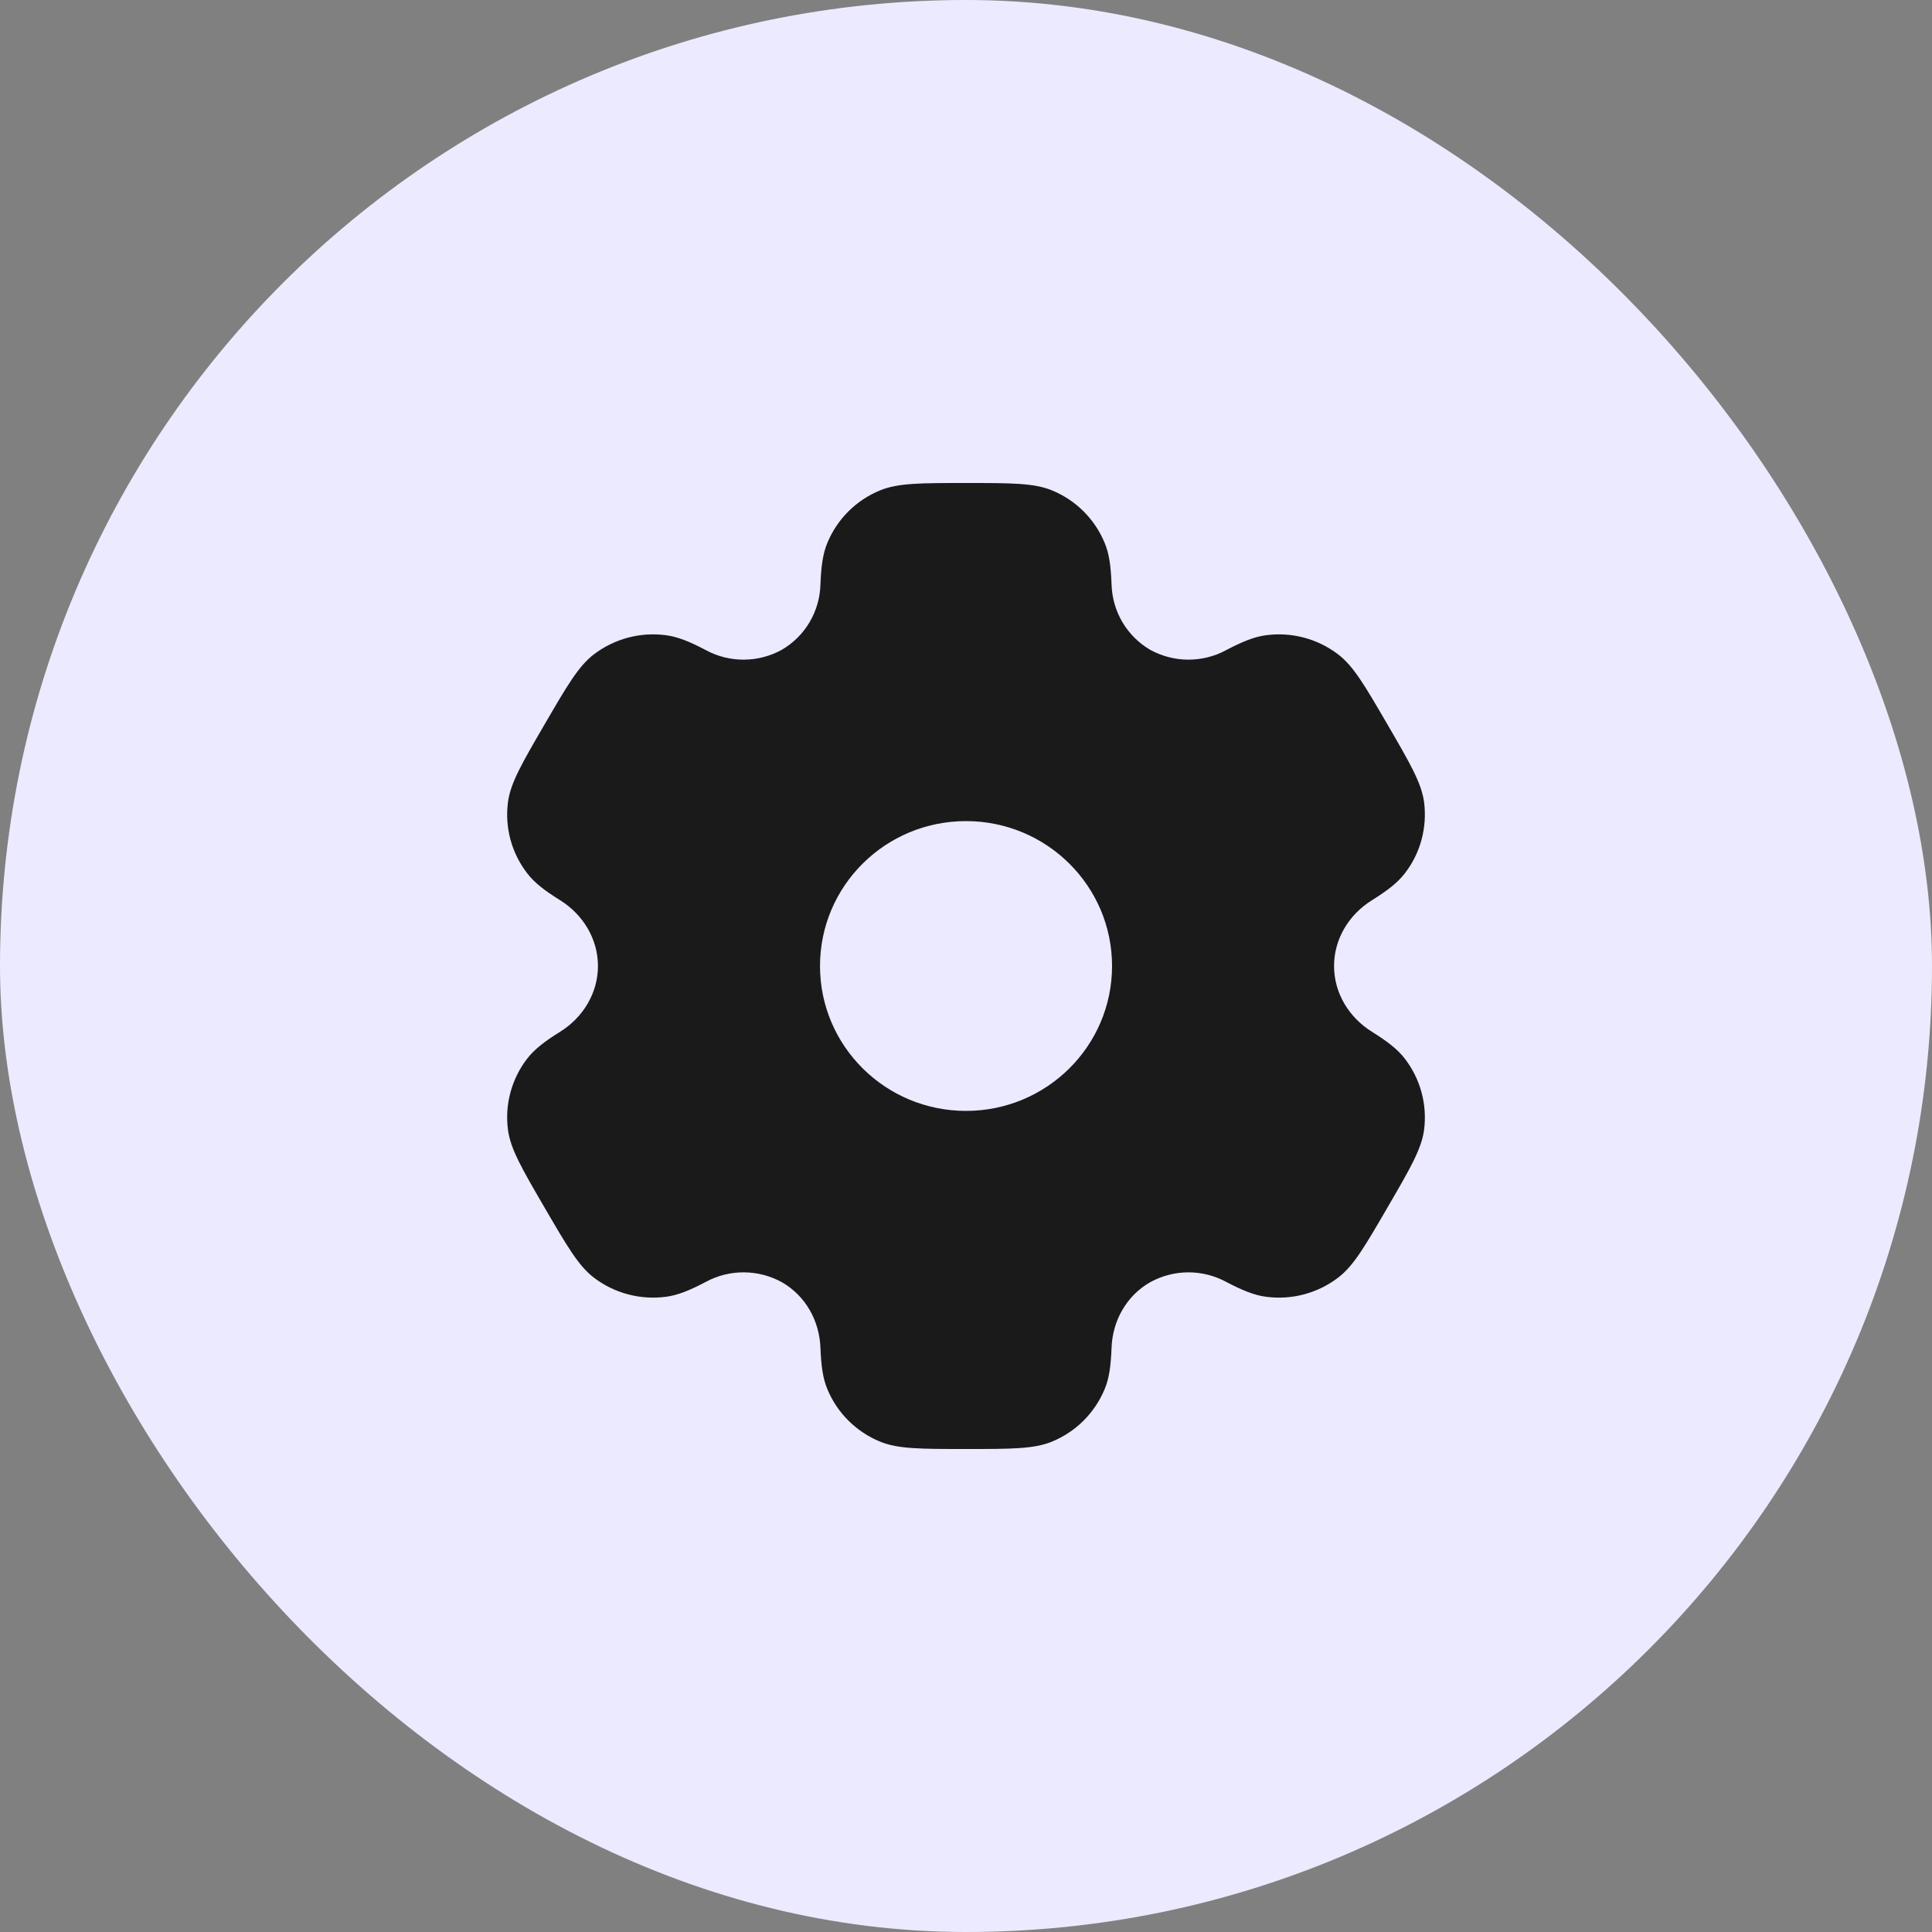 <svg width="32" height="32" viewBox="0 0 32 32" fill="none" xmlns="http://www.w3.org/2000/svg">
<rect x="0" y="0" width="32" height="32" fill="#808080" stroke="none"/>
<rect width="32" height="32" rx="16" fill="#ECEAFF"/>
<path fill-rule="evenodd" clip-rule="evenodd" d="M17.423 8.122C17.127 8 16.751 8 16 8C15.249 8 14.874 8 14.577 8.122C14.183 8.283 13.869 8.595 13.705 8.988C13.63 9.166 13.601 9.375 13.589 9.678C13.584 9.898 13.522 10.113 13.411 10.302C13.3 10.492 13.142 10.649 12.952 10.761C12.759 10.868 12.542 10.925 12.321 10.926C12.101 10.927 11.883 10.873 11.689 10.767C11.419 10.625 11.223 10.546 11.029 10.521C10.605 10.465 10.177 10.579 9.837 10.838C9.583 11.031 9.395 11.354 9.019 12C8.643 12.646 8.456 12.968 8.414 13.284C8.358 13.705 8.473 14.13 8.734 14.467C8.852 14.621 9.019 14.75 9.278 14.911C9.659 15.149 9.904 15.554 9.904 16C9.904 16.446 9.659 16.851 9.279 17.088C9.019 17.25 8.852 17.379 8.733 17.533C8.604 17.699 8.51 17.889 8.455 18.093C8.4 18.296 8.386 18.508 8.414 18.716C8.456 19.031 8.643 19.354 9.019 20C9.395 20.646 9.583 20.968 9.837 21.162C10.176 21.421 10.605 21.534 11.029 21.479C11.223 21.454 11.419 21.375 11.689 21.233C11.883 21.127 12.101 21.073 12.322 21.074C12.543 21.075 12.76 21.132 12.953 21.239C13.342 21.463 13.572 21.875 13.589 22.322C13.601 22.626 13.63 22.834 13.705 23.012C13.868 23.404 14.182 23.716 14.577 23.878C14.873 24 15.249 24 16 24C16.751 24 17.127 24 17.423 23.878C17.817 23.717 18.131 23.405 18.295 23.012C18.371 22.834 18.399 22.626 18.411 22.322C18.427 21.875 18.659 21.462 19.048 21.239C19.241 21.132 19.458 21.075 19.679 21.074C19.9 21.073 20.117 21.128 20.311 21.233C20.582 21.375 20.778 21.454 20.971 21.479C21.395 21.535 21.824 21.421 22.163 21.162C22.418 20.969 22.606 20.646 22.981 20C23.357 19.354 23.544 19.032 23.587 18.716C23.614 18.507 23.6 18.296 23.545 18.092C23.49 17.889 23.395 17.699 23.267 17.533C23.148 17.379 22.981 17.25 22.723 17.089C22.341 16.851 22.096 16.446 22.096 16C22.096 15.554 22.341 15.149 22.722 14.912C22.981 14.75 23.148 14.621 23.267 14.467C23.396 14.301 23.491 14.111 23.545 13.908C23.6 13.704 23.614 13.492 23.587 13.284C23.544 12.969 23.357 12.646 22.981 12C22.605 11.354 22.418 11.032 22.163 10.838C21.823 10.579 21.395 10.465 20.971 10.521C20.778 10.546 20.582 10.625 20.311 10.767C20.117 10.873 19.899 10.927 19.678 10.926C19.458 10.925 19.241 10.868 19.047 10.761C18.858 10.649 18.7 10.491 18.589 10.302C18.478 10.113 18.417 9.898 18.411 9.678C18.399 9.374 18.371 9.166 18.295 8.988C18.214 8.793 18.095 8.617 17.946 8.468C17.796 8.319 17.619 8.202 17.423 8.122ZM16 18.4C17.336 18.4 18.419 17.326 18.419 16C18.419 14.674 17.335 13.6 16 13.6C14.664 13.6 13.582 14.674 13.582 16C13.582 17.326 14.665 18.4 16 18.4Z" fill="#1A1A1A"/>
</svg>
